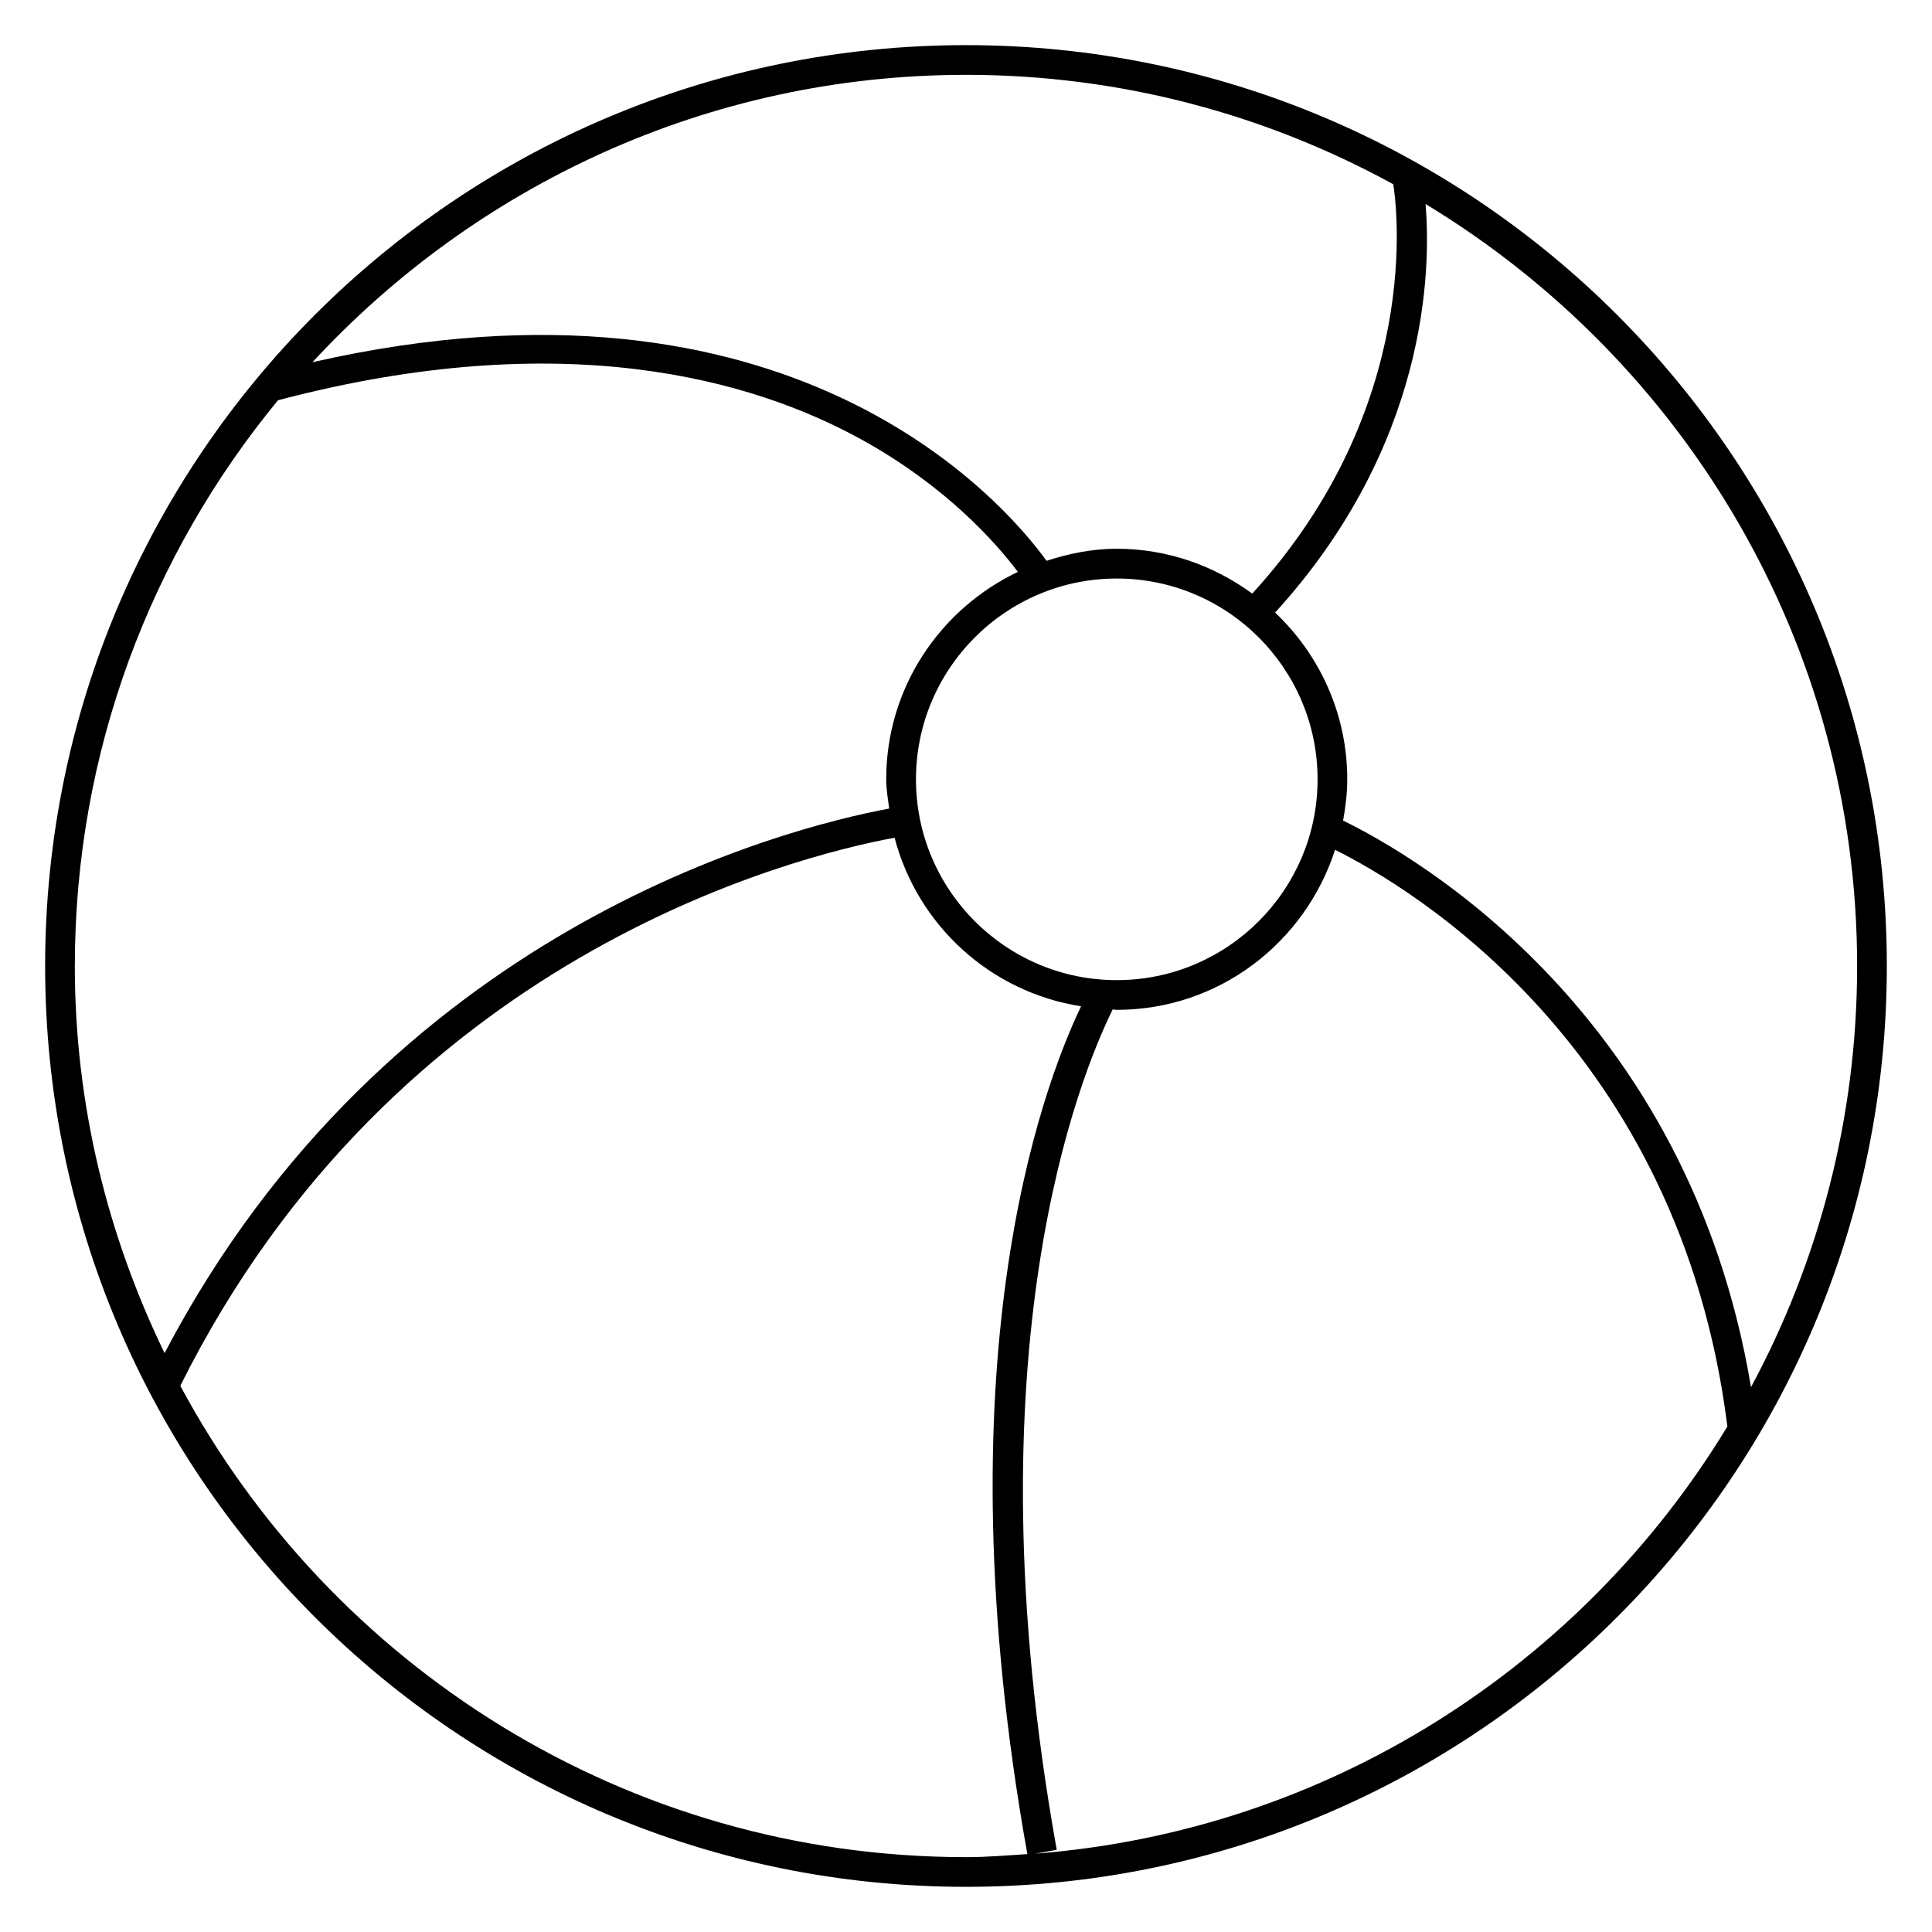 <?xml version="1.0" encoding="UTF-8"?>
<!-- Uploaded to: ICON Repo, www.svgrepo.com, Generator: ICON Repo Mixer Tools -->
<svg fill="#000000" width="800px" height="800px" version="1.1" viewBox="144 144 512 512" xmlns="http://www.w3.org/2000/svg">
 <path d="m400 155.96c-134.77 0-244.04 109.27-244.04 244.04 0 134.77 109.27 244.03 244.04 244.03 134.77 0 244.03-109.27 244.03-244.03 0-134.77-109.27-244.04-244.03-244.04zm0 7.871c41.012 0 79.586 10.547 113.23 29 0.867 5.289 8.109 58.758-37.375 108.48-10.094-7.383-22.434-11.887-35.914-11.887-6.535 0-12.707 1.289-18.594 3.195-11.762-16.23-68.344-81.363-194.54-52.629 43.172-46.699 104.73-76.156 173.19-76.156zm93.172 186.7c0 29.348-23.867 53.215-53.215 53.215-29.348 0-53.215-23.867-53.215-53.215s23.867-53.215 53.215-53.215c29.348 0 53.215 23.867 53.215 53.215zm-329.34 49.469c0-56.883 20.23-109.12 53.844-149.93 75.887-20.012 126.03-5.383 154.71 10.453 22.594 12.484 35.738 27.566 41.359 35.031-20.578 9.824-34.891 30.652-34.891 54.977 0 2.644 0.457 5.18 0.789 7.746-28.023 5.227-133.24 32.133-192.03 144.31-15.078-31.078-23.785-65.793-23.785-102.59zm236.16 236.16c-90.008 0-168.37-50.648-208.21-124.91 56.711-113.69 162.2-140.21 189.29-145.25 6.094 23.207 25.348 40.902 49.422 44.68-10.484 21.93-37.535 94.512-14.234 224.68-5.383 0.348-10.77 0.805-16.262 0.805zm18.402-0.93 5.652-1.008c-23.789-132.54 6.359-205.59 14.832-222.71 0.363 0 0.691 0.109 1.055 0.109 27.176 0 49.941-17.871 57.875-42.414 20.012 9.965 91.363 52.27 103.97 152.83-38.414 63.305-105.59 107.15-183.39 113.2zm189.64-123.62c-16.594-99.297-89.16-140.94-108.1-150.14 0.645-3.559 1.102-7.195 1.102-10.941 0-17.43-7.383-33.062-19.113-44.195 40.43-44.367 41.344-90.688 39.863-108.27 68.41 41.41 114.37 116.3 114.37 201.94 0 40.352-10.219 78.34-28.121 111.61z"/>
</svg>
